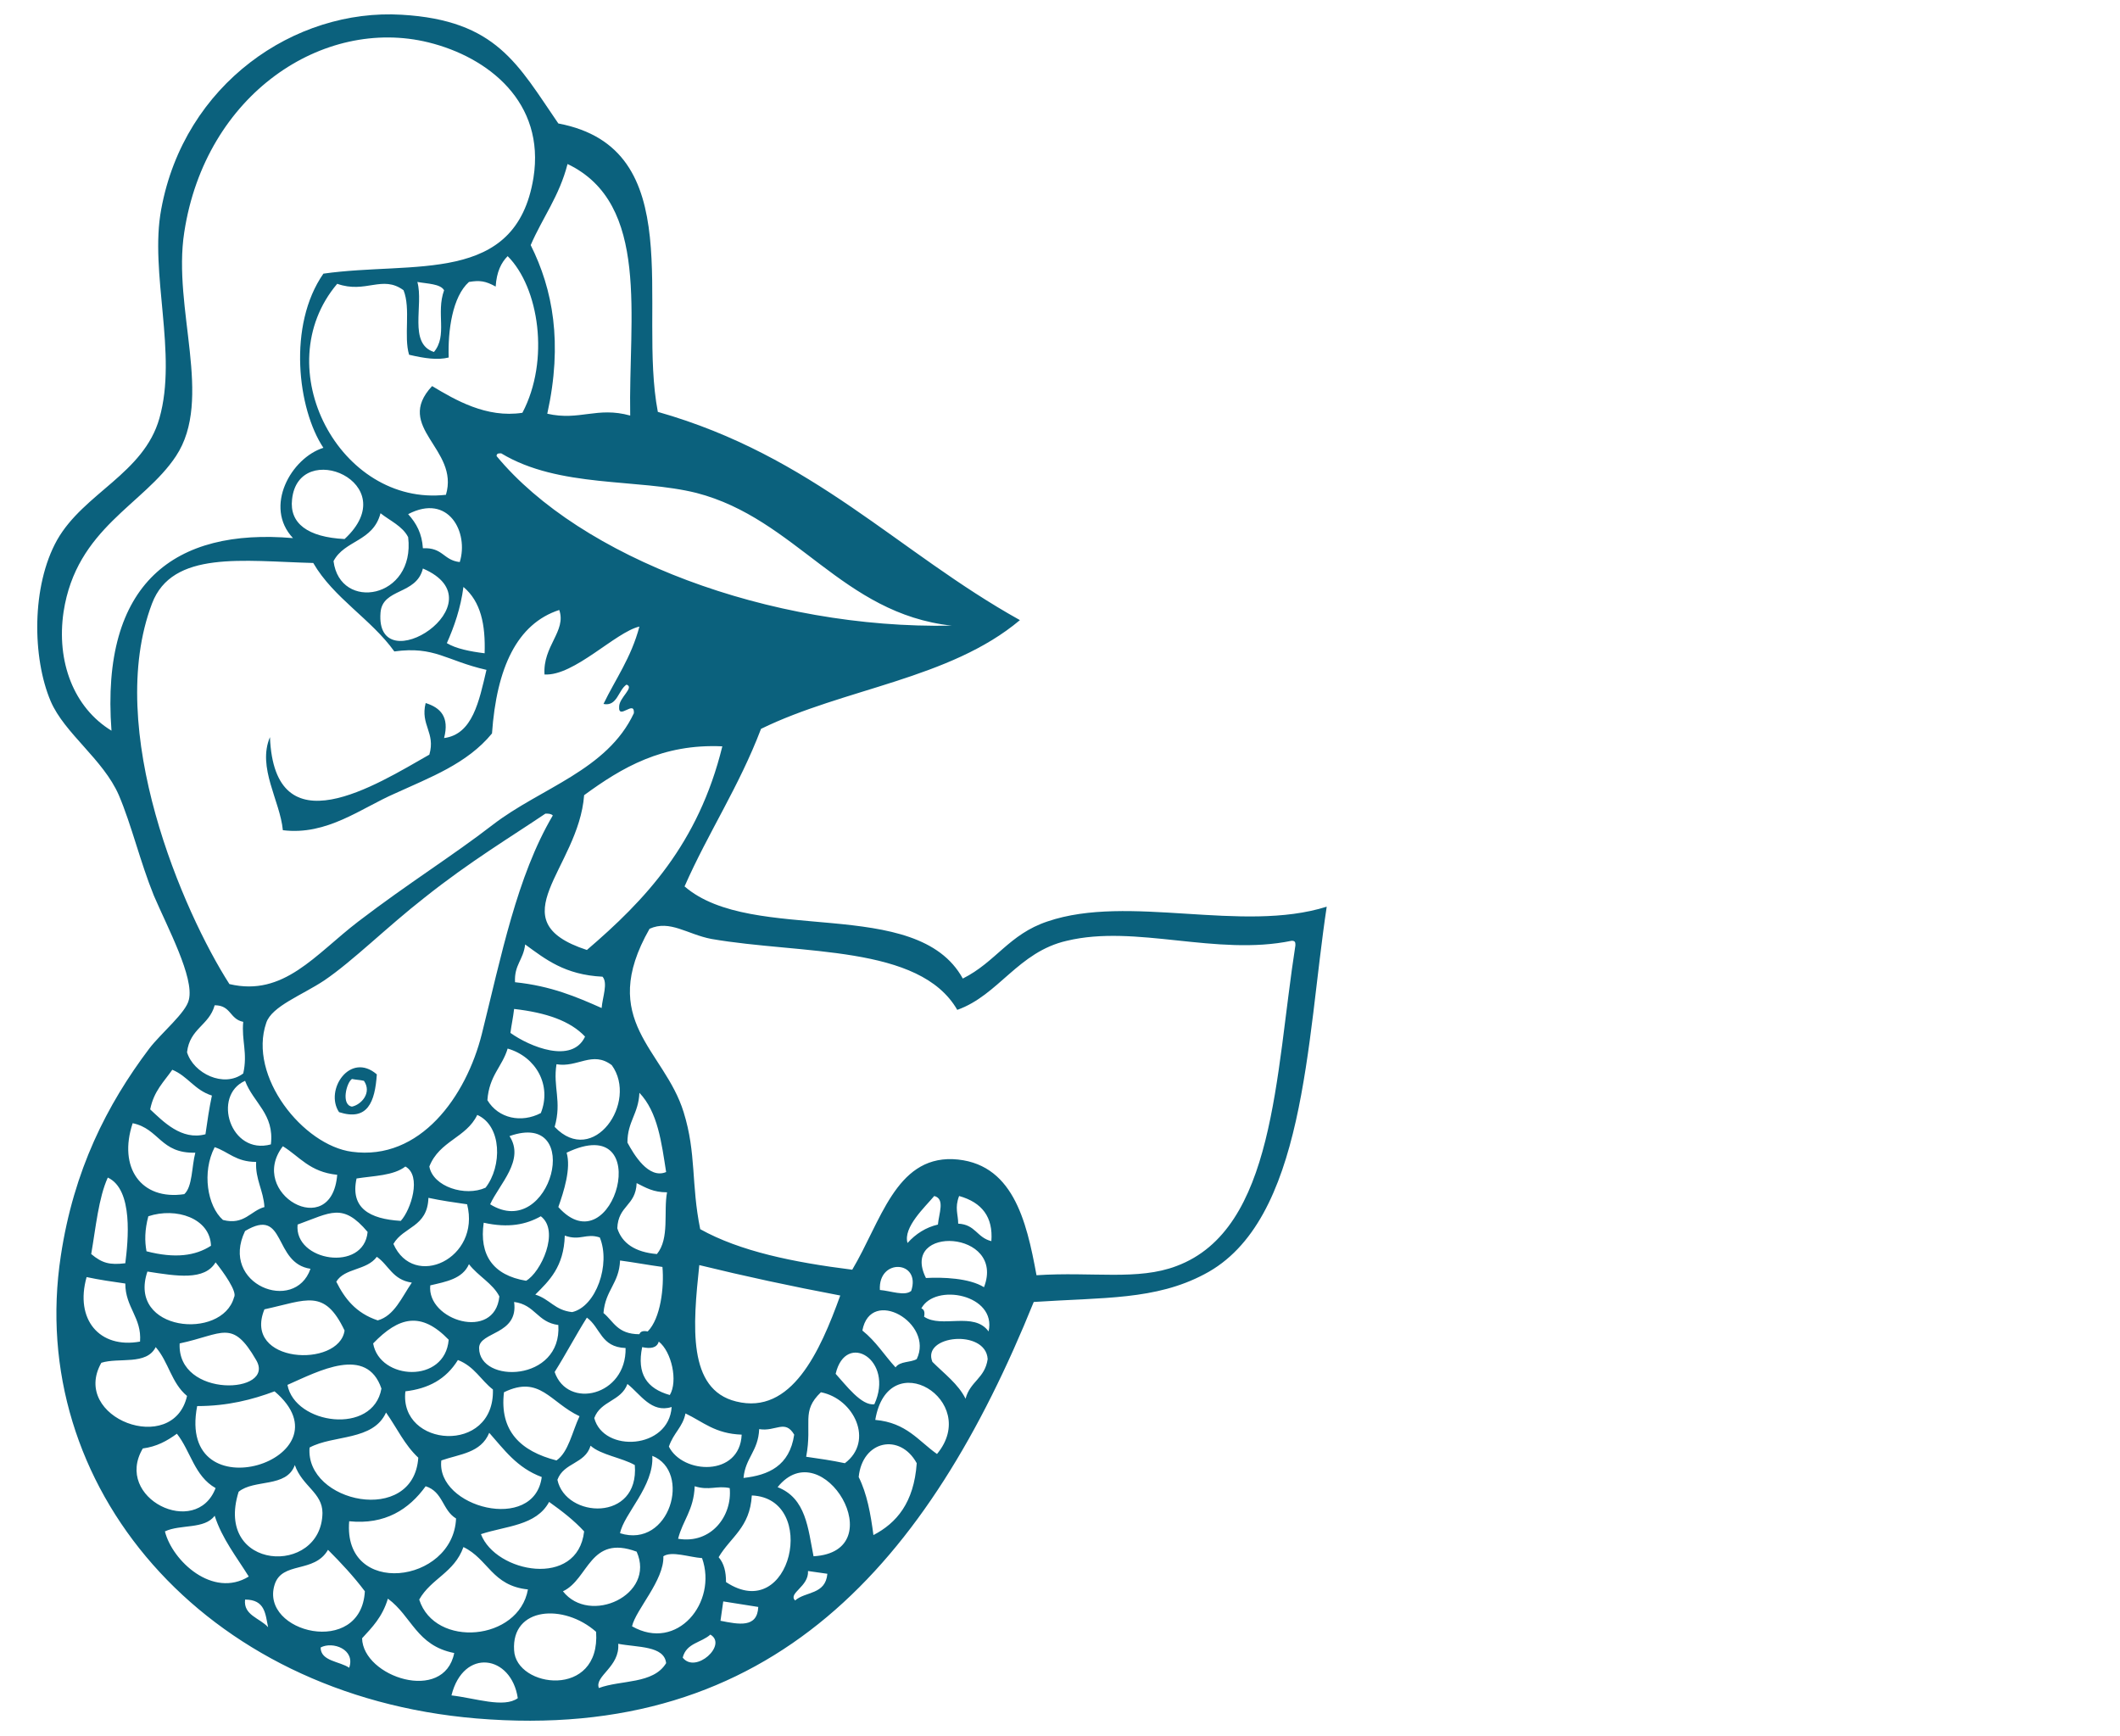 <?xml version="1.0" encoding="utf-8"?>
<!-- Generator: Adobe Illustrator 22.0.1, SVG Export Plug-In . SVG Version: 6.00 Build 0)  -->
<svg version="1.1" id="Capa_1" xmlns="http://www.w3.org/2000/svg" xmlns:xlink="http://www.w3.org/1999/xlink" x="0px" y="0px"
	 viewBox="0 0 230.1 188.4" style="enable-background:new 0 0 230.1 188.4;" xml:space="preserve">
<style type="text/css">
	.st0{fill:#0B617D;}
</style>
<g>
	<g>
		<path class="st0" d="M40.9,116.6c-0.2,3-1,5.1-4.1,4.1C35.2,118.3,38,114.1,40.9,116.6z M38.2,120.1c1-0.2,2.2-1.5,1.3-2.8
			c-0.4-0.1-0.8-0.1-1.3-0.2C37.6,117.5,37,119.9,38.2,120.1z"/>
		<path class="st0" d="M71.4,44.7c16.9,4.8,26,15.2,39.3,22.6c-7.6,6.4-19.1,7.4-28.1,11.8c-2.4,6.3-5.7,11.2-8.3,17.1
			c7.4,6.4,25.2,0.9,30.2,10c3.6-1.8,5-4.8,9.2-6.2c8.8-3,21.1,1.3,30.3-1.6c-2.2,14.5-2.3,34.2-13.3,39.9c-5.3,2.8-10.9,2.5-18.5,3
			c-11.4,28.2-28.3,47.9-60.5,45.2C22,184,2.8,161.2,6.6,136.3c1.4-9.3,5-16.4,9.6-22.5c1.3-1.7,4-3.9,4.3-5.3
			c0.6-2.4-2.3-7.8-3.8-11.3c-1.5-3.7-2.4-7.6-3.8-10.9c-1.7-3.9-5.9-6.7-7.4-10.2c-2-4.7-2.1-12.5,0.7-17.5
			c2.9-5.1,9.4-7.2,11.1-13.2c2-7-1.1-15.8,0.2-22.7C20,9.1,32,0.9,43.6,1.6c10.3,0.6,12.6,5.4,17,11.8
			C74.9,16.1,69.2,33.2,71.4,44.7z M57.9,19.3C59.2,11.1,53,6.2,46.5,4.6C35.1,1.8,22.3,10.2,20,25.2c-1.3,8.3,3.2,18.1-0.9,24.3
			c-3.5,5.3-10.8,7.8-12.2,16.9C6.1,71.8,8,76.8,12.1,79.3c-1.2-16.1,6.9-22,19.7-20.9c-3.2-3.4-0.2-8.7,3.3-9.8
			c-2.8-4.2-3.9-13.3,0-18.9C44.9,28.3,56,31,57.9,19.3z M57.6,26.6c2.4,4.8,3.5,10.6,1.8,18.3c3.5,0.8,5.4-0.8,9,0.2
			c-0.2-10.6,2.2-23-6.8-27.3C60.7,21.3,58.9,23.6,57.6,26.6z M53.8,31.1c-1.1-0.6-1.7-0.7-2.9-0.5c-1.8,1.6-2.3,5.3-2.2,8.2
			c-1.2,0.3-2.6,0.1-4.3-0.3c-0.6-2,0.2-5-0.6-7c-2.3-1.7-4.1,0.4-7.2-0.7c-7.7,9.1,0.3,24.2,11.8,22.9c1.5-5-5.7-7.3-1.5-11.8
			c2.5,1.5,5.9,3.5,9.8,2.9c3-5.7,1.8-13.6-1.6-17C54.4,28.5,53.9,29.5,53.8,31.1z M47.1,38.2c1.5-1.8,0.2-4.2,1.1-6.7
			c-0.4-0.7-1.8-0.7-2.9-0.9C46,33.1,44.3,37.3,47.1,38.2z M103.3,67.9c-11.9-1.3-16.9-11.6-27.7-14.4c-6.4-1.6-14.9-0.5-21.2-4.3
			c-0.3,0-0.5,0-0.5,0.3C63,60.5,83.5,68.3,103.3,67.9z M31.7,54.2c-0.3,2.6,1.7,4.1,5.7,4.3C44,52.4,32.4,47.5,31.7,54.2z
			 M44.3,55.8c0.9,1,1.5,2.1,1.6,3.7c2.2-0.1,2.2,1.3,4,1.5C50.9,57.8,48.7,53.5,44.3,55.8z M36.2,60.9c0.7,5.5,8.9,4.1,8.1-2.6
			c-0.6-1.2-2-1.8-3-2.6C40.5,58.8,37.4,58.6,36.2,60.9z M41.3,66.5c-0.6,7.7,13.2-1.1,4.6-4.8C45.2,64.6,41.5,63.8,41.3,66.5z
			 M65.5,76.4c1.3-2.7,3-5,3.9-8.4c-2.6,0.6-7.1,5.4-10.3,5.2c-0.2-3.1,2.4-4.7,1.6-7c-4.6,1.5-6.8,6.3-7.3,13.4
			c-2.7,3.3-6.8,4.8-10.5,6.5c-3.7,1.6-7.4,4.6-12.2,4c-0.3-3.2-2.8-6.8-1.4-10.1c0.5,12.2,11.5,5.2,17.3,1.9c0.7-2.4-1-3.2-0.4-5.6
			c1.6,0.5,2.6,1.5,2,3.8c3.1-0.4,3.8-4,4.6-7.4c-4.4-1-5.6-2.6-10-2c-2.5-3.5-6.6-5.8-8.8-9.6c-7.6-0.2-15.3-1.4-17.5,4.4
			c-5.2,13.7,3.4,33.5,8.4,41.3c5.9,1.4,9.3-3.2,14-6.8c5.5-4.2,10.2-7.1,14.6-10.5c5.2-4,12.4-5.9,15.3-12.1
			c0.1-1.5-1.7,0.8-1.6-0.7c0-1,1.7-2.1,0.8-2.4C67.1,74.9,67,76.7,65.5,76.4z M48.5,69.8c1,0.6,2.5,0.9,4.1,1.1
			c0.1-3.1-0.4-5.6-2.3-7.2C50,66,49.3,68,48.5,69.8z M63.4,86.3c-0.6,8-9.5,13.6,0.3,16.8C70,97.7,75.8,91.6,78.4,81
			C71.9,80.7,67.5,83.3,63.4,86.3z M59.2,88.3c-3.7,2.5-8.2,5.2-13.1,9.1c-4.1,3.2-7.8,6.9-10.9,9c-2.4,1.6-5.7,2.8-6.3,4.6
			c-2,5.8,4,13.3,9.3,14c7.4,1,12.4-6,14.1-12.8c2.1-8.4,3.8-17.1,7.7-23.7C59.8,88.3,59.5,88.3,59.2,88.3z M115.8,102.1
			c-5.3,1.2-7.4,5.9-11.9,7.5c-4.1-7.1-16.9-6-26.7-7.7c-2.6-0.5-4.5-2.1-6.7-1.1c-5.7,10,1.6,13.1,3.7,19.9
			c1.4,4.5,0.8,7.8,1.8,12.7c4.3,2.4,10.1,3.6,16.5,4.4c3.1-5.2,4.7-12.2,10.9-12c6.5,0.3,8,6.6,9.1,12.6c6.1-0.4,11,0.6,15.2-1
			c10.7-4,10.7-20.7,12.9-34.8c0-0.3,0-0.5-0.4-0.5C132,103.8,123.3,100.3,115.8,102.1z M55.9,106.6c3.9,0.4,6.7,1.6,9.4,2.8
			c0.1-1.2,0.7-2.7,0.1-3.4c-4.1-0.2-6.2-1.9-8.4-3.5C56.8,104.2,55.8,104.7,55.9,106.6z M55.4,112.1c2.1,1.5,6.7,3.4,8.1,0.4
			c-1.6-1.7-4.2-2.6-7.7-3C55.7,110.4,55.5,111.3,55.4,112.1z M66.4,115.6c-2.1-1.6-3.7,0.3-6-0.1c-0.4,2.5,0.6,4-0.2,6.8
			C64.4,126.7,69.3,119.6,66.4,115.6z M52.9,119.4c1.2,2,3.7,2.5,5.8,1.4c1.2-3-0.5-6.1-3.6-7C54.5,115.8,53.1,116.7,52.9,119.4z
			 M20.3,114.2c0.7,2.3,4,3.9,6.1,2.3c0.5-2.2-0.2-3.6,0-5.6c-1.5-0.3-1.3-1.8-3.1-1.8C22.7,111.3,20.6,111.6,20.3,114.2z M68.1,124
			c0.7,1.3,2.3,4,4.2,3.2c-0.5-3.2-0.9-6.5-2.9-8.6C69.3,120.9,68.1,121.7,68.1,124z M46.6,126.6c0.4,2.2,3.9,3.3,6.1,2.3
			c1.8-2.3,1.8-6.7-0.9-7.9C50.6,123.5,47.7,123.8,46.6,126.6z M16.3,120.4c1.4,1.3,3.4,3.4,6,2.7c0.2-1.4,0.4-2.8,0.7-4.2
			c-1.9-0.6-2.6-2.1-4.3-2.8C17.8,117.4,16.7,118.4,16.3,120.4z M29.4,124.2c0.4-3.3-1.9-4.5-2.8-6.9C23,118.9,25,125.4,29.4,124.2z
			 M104,132.8c1.9,0.1,2,1.5,3.6,1.9c0.2-2.6-1-4.2-3.5-4.9C103.6,131.1,104,131.8,104,132.8z M55.3,123.3c1.7,2.6-1.1,5.2-2.1,7.4
			C59.8,134.8,63.5,120.4,55.3,123.3z M98.5,134.9c0.9-1,2-1.7,3.3-2c0.1-1.2,0.8-2.8-0.4-3.1C100.4,131,98,133.2,98.5,134.9z
			 M61.5,125.1c0.5,1.7-0.3,4.2-0.9,5.9C66.6,137.7,71.3,120.4,61.5,125.1z M67,133.3c0.5,1.6,1.9,2.6,4.3,2.8
			c1.4-1.7,0.7-4.6,1.1-6.7c-1.5,0-2.3-0.5-3.3-1C69,130.9,67.1,130.8,67,133.3z M100.5,138.7c1.8-0.1,4.7,0,6.3,1
			C109.2,133.5,97.6,132.9,100.5,138.7z M20,129.6c0.9-0.8,0.8-3,1.2-4.5c-3.8,0.1-3.9-2.6-6.8-3.2C12.8,126.7,15.3,130.3,20,129.6z
			 M36.6,127.5c-3-0.3-4.1-2-5.9-3.1C26.8,129.5,36,134.8,36.6,127.5z M38.7,127.9c-0.7,3.2,1.4,4.4,4.8,4.6
			c1.1-1.2,2.3-4.9,0.5-5.9C42.7,127.6,40.6,127.6,38.7,127.9z M24.2,132.4c2.3,0.6,3-1,4.5-1.4c-0.1-1.8-1-3-0.9-4.9
			c-2.2,0-3-1.1-4.5-1.6C21.9,127.2,22.5,130.9,24.2,132.4z M95.5,140c1.2,0.1,2.7,0.7,3.4,0.1C100,136.8,95.3,136.5,95.5,140z
			 M42.7,135c2.2,5,9.5,1.6,8-4.3c-1.4-0.2-2.8-0.4-4.2-0.7C46.4,133.2,43.8,133.1,42.7,135z M52.5,132.7c-0.5,3.5,1,5.7,4.6,6.3
			c1.6-0.9,3.7-5.4,1.6-7C57.1,132.9,55.2,133.3,52.5,132.7z M61.3,134.1c-0.1,3.4-1.7,4.9-3.2,6.4c1.6,0.5,2.1,1.7,4,1.9
			c2.6-0.6,4.2-5.2,3-8.1C63.6,133.8,63,134.7,61.3,134.1z M100,142c0.3,0.1,0.4,0.4,0.3,0.9c1.9,1.3,5.4-0.6,7,1.6
			C108.2,140.5,101.5,139.2,100,142z M32.3,132.9c-0.4,4,7.2,5.2,7.6,0.8C37.2,130.5,35.9,131.6,32.3,132.9z M79.9,152.1
			c6,1.5,9.1-5.4,11.3-11.5c-5.3-1-10.4-2.1-15.3-3.3C75.2,143.9,74.6,150.8,79.9,152.1z M9.9,136.1c1.2,1,2,1.2,3.7,1
			c0.3-2.4,0.9-8-1.9-9.3C10.7,130,10.4,133.2,9.9,136.1z M65.5,142.5c1.1,0.9,1.5,2.3,3.9,2.3c0.1-0.3,0.4-0.4,0.9-0.3
			c1.4-1.4,1.8-4.8,1.6-7c-1.5-0.2-3.1-0.5-4.6-0.7C67.2,139.3,65.7,140,65.5,142.5z M93.6,144.4c1.5,1.2,2.4,2.7,3.6,4
			c0.5-0.7,1.6-0.5,2.3-0.9C101.4,143.6,94.5,139.6,93.6,144.4z M26.6,133.6c-2.8,5.8,5.4,9,7.1,4.1
			C29.6,137.1,31.1,130.9,26.6,133.6z M16.1,132c-0.4,1.5-0.4,2.7-0.2,3.8c3.1,0.8,5.3,0.5,7-0.6C22.8,132.2,19.1,131,16.1,132z
			 M101.2,147.8c1.3,1.3,2.8,2.4,3.6,4c0.5-1.9,2.1-2.2,2.4-4.3C107,144.2,100,144.9,101.2,147.8z M46.7,139.5
			c-0.4,3.8,7,6.1,7.5,1.2c-0.7-1.4-2.3-2.2-3.3-3.5C50.2,138.8,48.4,139.1,46.7,139.5z M36.5,139.1c0.9,1.8,2.1,3.4,4.5,4.2
			c1.8-0.5,2.6-2.5,3.7-4.1c-2.1-0.3-2.5-1.9-3.8-2.8C39.8,137.9,37.4,137.6,36.5,139.1z M90.7,149.1c1.1,1.2,2.8,3.5,4.2,3.3
			C97.1,147.6,91.8,144.4,90.7,149.1z M52,146.3c0,3.9,9,3.7,8.6-2.5c-2.3-0.3-2.5-2.2-4.8-2.5C56.3,144.9,52,144.5,52,146.3z
			 M60.2,148.9c1.4,4.1,7.8,2.6,7.7-2.6c-2.7-0.1-2.7-2.2-4.2-3.3C62.5,144.9,61.4,147,60.2,148.9z M16,138
			c-2.2,6.5,8.1,7.5,9.4,2.8c0.4-0.6-1.2-2.8-2-3.8C22.2,139,19.2,138.5,16,138z M95,154.1c3.4,0.3,4.7,2.3,6.7,3.7
			C106.5,152,96.4,145.8,95,154.1z M69.7,146.2c-0.6,2.9,0.5,4.5,3,5.2c0.9-1.5,0.2-4.7-1.2-5.8C71.3,146.3,70.6,146.4,69.7,146.2z
			 M28.7,142.1c-2.4,5.9,8.1,6.4,8.7,2.3C35.2,139.8,33.3,141.1,28.7,142.1z M40.5,145.8c0.7,4,7.8,4.4,8.2-0.4
			C45.7,142.3,43.3,142.9,40.5,145.8z M87.5,158.1c1.4,0.2,2.8,0.4,4.2,0.7c3.2-2.4,1-7-2.6-7.7C86.9,153.2,88.2,154.4,87.5,158.1z
			 M15.2,145.6c0.2-2.6-1.6-3.7-1.6-6.3c-1.4-0.2-2.8-0.4-4.2-0.7C8.1,143.2,10.8,146.4,15.2,145.6z M64.5,153.9
			c1,3.8,8.1,3.4,8.4-1.2c-2.2,0.7-3.4-1.4-4.8-2.5C67.4,152.1,65.2,152,64.5,153.9z M44,151c-0.7,6.1,9.7,6.9,9.5-0.2
			c-1.3-1-2-2.5-3.8-3.2C48.4,149.7,46.5,150.7,44,151z M27.8,147.6c-2.6-4.5-3.6-2.8-8.3-1.8C19.2,151.8,30,151.3,27.8,147.6z
			 M54.7,151.1c-0.5,4.2,1.8,6.4,5.7,7.4c1.3-0.9,1.7-3.1,2.5-4.8C59.7,152.2,58.6,149.2,54.7,151.1z M82.4,155.1
			c-0.1,2.4-1.5,3.1-1.7,5.3c2.7-0.3,5-1.3,5.5-4.7C85.2,154,84.2,155.4,82.4,155.1z M93.2,160.3c0.9,1.8,1.3,4,1.6,6.3
			c2.5-1.3,4.4-3.5,4.7-7.8C97.7,155.5,93.6,156.3,93.2,160.3z M31.2,150.3c0.8,4.3,9.3,5.5,10.2,0.4
			C39.8,146,34.6,148.8,31.2,150.3z M72.6,157c1.5,3,7.7,3.3,7.9-1.3c-2.9-0.1-4.2-1.4-6.1-2.3C74.1,154.9,73.1,155.5,72.6,157z
			 M11,147.9c-3.4,6,7.8,10.2,9.3,3.6c-1.7-1.4-2-3.7-3.4-5.3C15.9,148.2,12.9,147.3,11,147.9z M84.4,161.4c3.1,1.2,3.3,4.5,3.9,7.5
			C97,168.4,89.3,155.3,84.4,161.4z M21.4,152.6c-2.3,11.9,17,5.7,8.4-1.6C27.4,151.9,24.7,152.6,21.4,152.6z M33.6,157.1
			c-0.5,6,11.3,8.5,11.8,1.1c-1.5-1.4-2.3-3.2-3.5-4.9C40.5,156.4,36.2,155.7,33.6,157.1z M60.5,160.6c0.9,4.2,8.9,4.6,8.4-1.6
			c-1.4-0.8-3.7-1.1-4.8-2.1C63.5,158.9,61.2,158.7,60.5,160.6z M67.3,166.4c5.4,1.7,7.8-6.7,3.5-8.4
			C71,161.3,67.7,164.3,67.3,166.4z M47.9,158.5c-0.6,5.1,10.1,7.9,10.9,1.8c-2.7-1-4.1-3-5.7-4.8C52.2,157.7,49.9,157.8,47.9,158.5
			z M75.4,161.3c-0.1,2.6-1.3,3.7-1.8,5.7c3.6,0.6,5.9-2.5,5.6-5.5C77.8,161.2,77,161.8,75.4,161.3z M78,169
			c0.6,0.7,0.8,1.6,0.8,2.7c7.1,4.7,10.1-9.1,2.8-9.4C81.4,165.8,79.3,166.8,78,169z M19.2,155.6c-1.1,0.8-2.2,1.4-3.7,1.6
			c-3.2,5.4,5.8,9.8,7.9,4.3C21.1,160.2,20.7,157.5,19.2,155.6z M52.2,166.5c1.6,4.2,10.5,5.9,11.2-0.3c-1.1-1.2-2.4-2.2-3.8-3.2
			C58.2,165.6,54.9,165.6,52.2,166.5z M25.9,161.9c-2.7,8.6,9,9.2,9.1,2.3c0-2.2-2.2-2.9-3-5.2C31.1,161.5,27.6,160.5,25.9,161.9z
			 M37.9,165.1c-0.7,8.3,11.3,6.8,11.6-0.3c-1.5-0.9-1.4-2.9-3.3-3.5C44.4,163.8,41.8,165.5,37.9,165.1z M86.3,173.7
			c1.1-1,3.3-0.6,3.5-2.9c-0.7-0.1-1.4-0.2-2.1-0.3C87.8,172.2,85.5,172.9,86.3,173.7z M72,168.9c0.1,2.6-3,5.8-3.4,7.6
			c4.9,2.8,9.3-2.6,7.6-7.4C74.8,169,72.9,168.3,72,168.9z M61.1,172.7c2.9,3.7,10.1,0.4,8-4.3C64,166.5,63.9,171.4,61.1,172.7z
			 M45.5,173.6c1.7,5.3,10.8,4.5,11.8-1.1c-3.9-0.4-4.3-3.3-7-4.6C49.3,170.7,46.8,171.3,45.5,173.6z M17.9,166.2
			c0.8,3.2,5.2,7.3,9.1,4.9c-1.3-2.1-2.9-4.1-3.7-6.6C22.2,166,19.6,165.4,17.9,166.2z M78.2,175.9c2,0.4,4,0.8,4.1-1.5
			c-1.3-0.2-2.5-0.4-3.8-0.6C78.4,174.5,78.3,175.2,78.2,175.9z M35.6,168.2c-1.5,2.6-5,1.2-5.8,3.8c-1.6,5.2,9.4,7.9,9.8,0.7
			C38.4,171.1,37,169.6,35.6,168.2z M55.8,179.1c0.2,4.1,9.4,5.3,8.9-2C61.2,174,55.5,174.4,55.8,179.1z M74.1,179.9
			c1.4,1.8,4.9-1.4,3-2.5C76.1,178.3,74.5,178.3,74.1,179.9z M39.3,177.8c0.1,4.2,8.9,7.1,10,1.6c-4.1-0.8-4.6-4-7.2-5.9
			C41.5,175.5,40.4,176.6,39.3,177.8z M65,183.2c2.4-0.9,5.9-0.4,7.3-2.7c-0.2-1.9-3.1-1.7-5.2-2.1C67.3,180.9,64.5,181.9,65,183.2z
			 M29.1,176.6c-0.3-1.4-0.3-3-2.5-3C26.4,175.3,28.2,175.6,29.1,176.6z M49,184c2.6,0.3,5.7,1.4,7.2,0.3
			C55.5,179.6,50.3,178.8,49,184z M34.8,178.8c0,1.5,2.1,1.5,3.1,2.2C38.6,179,36.1,178.1,34.8,178.8z"/>
	</g>
</g>
</svg>
